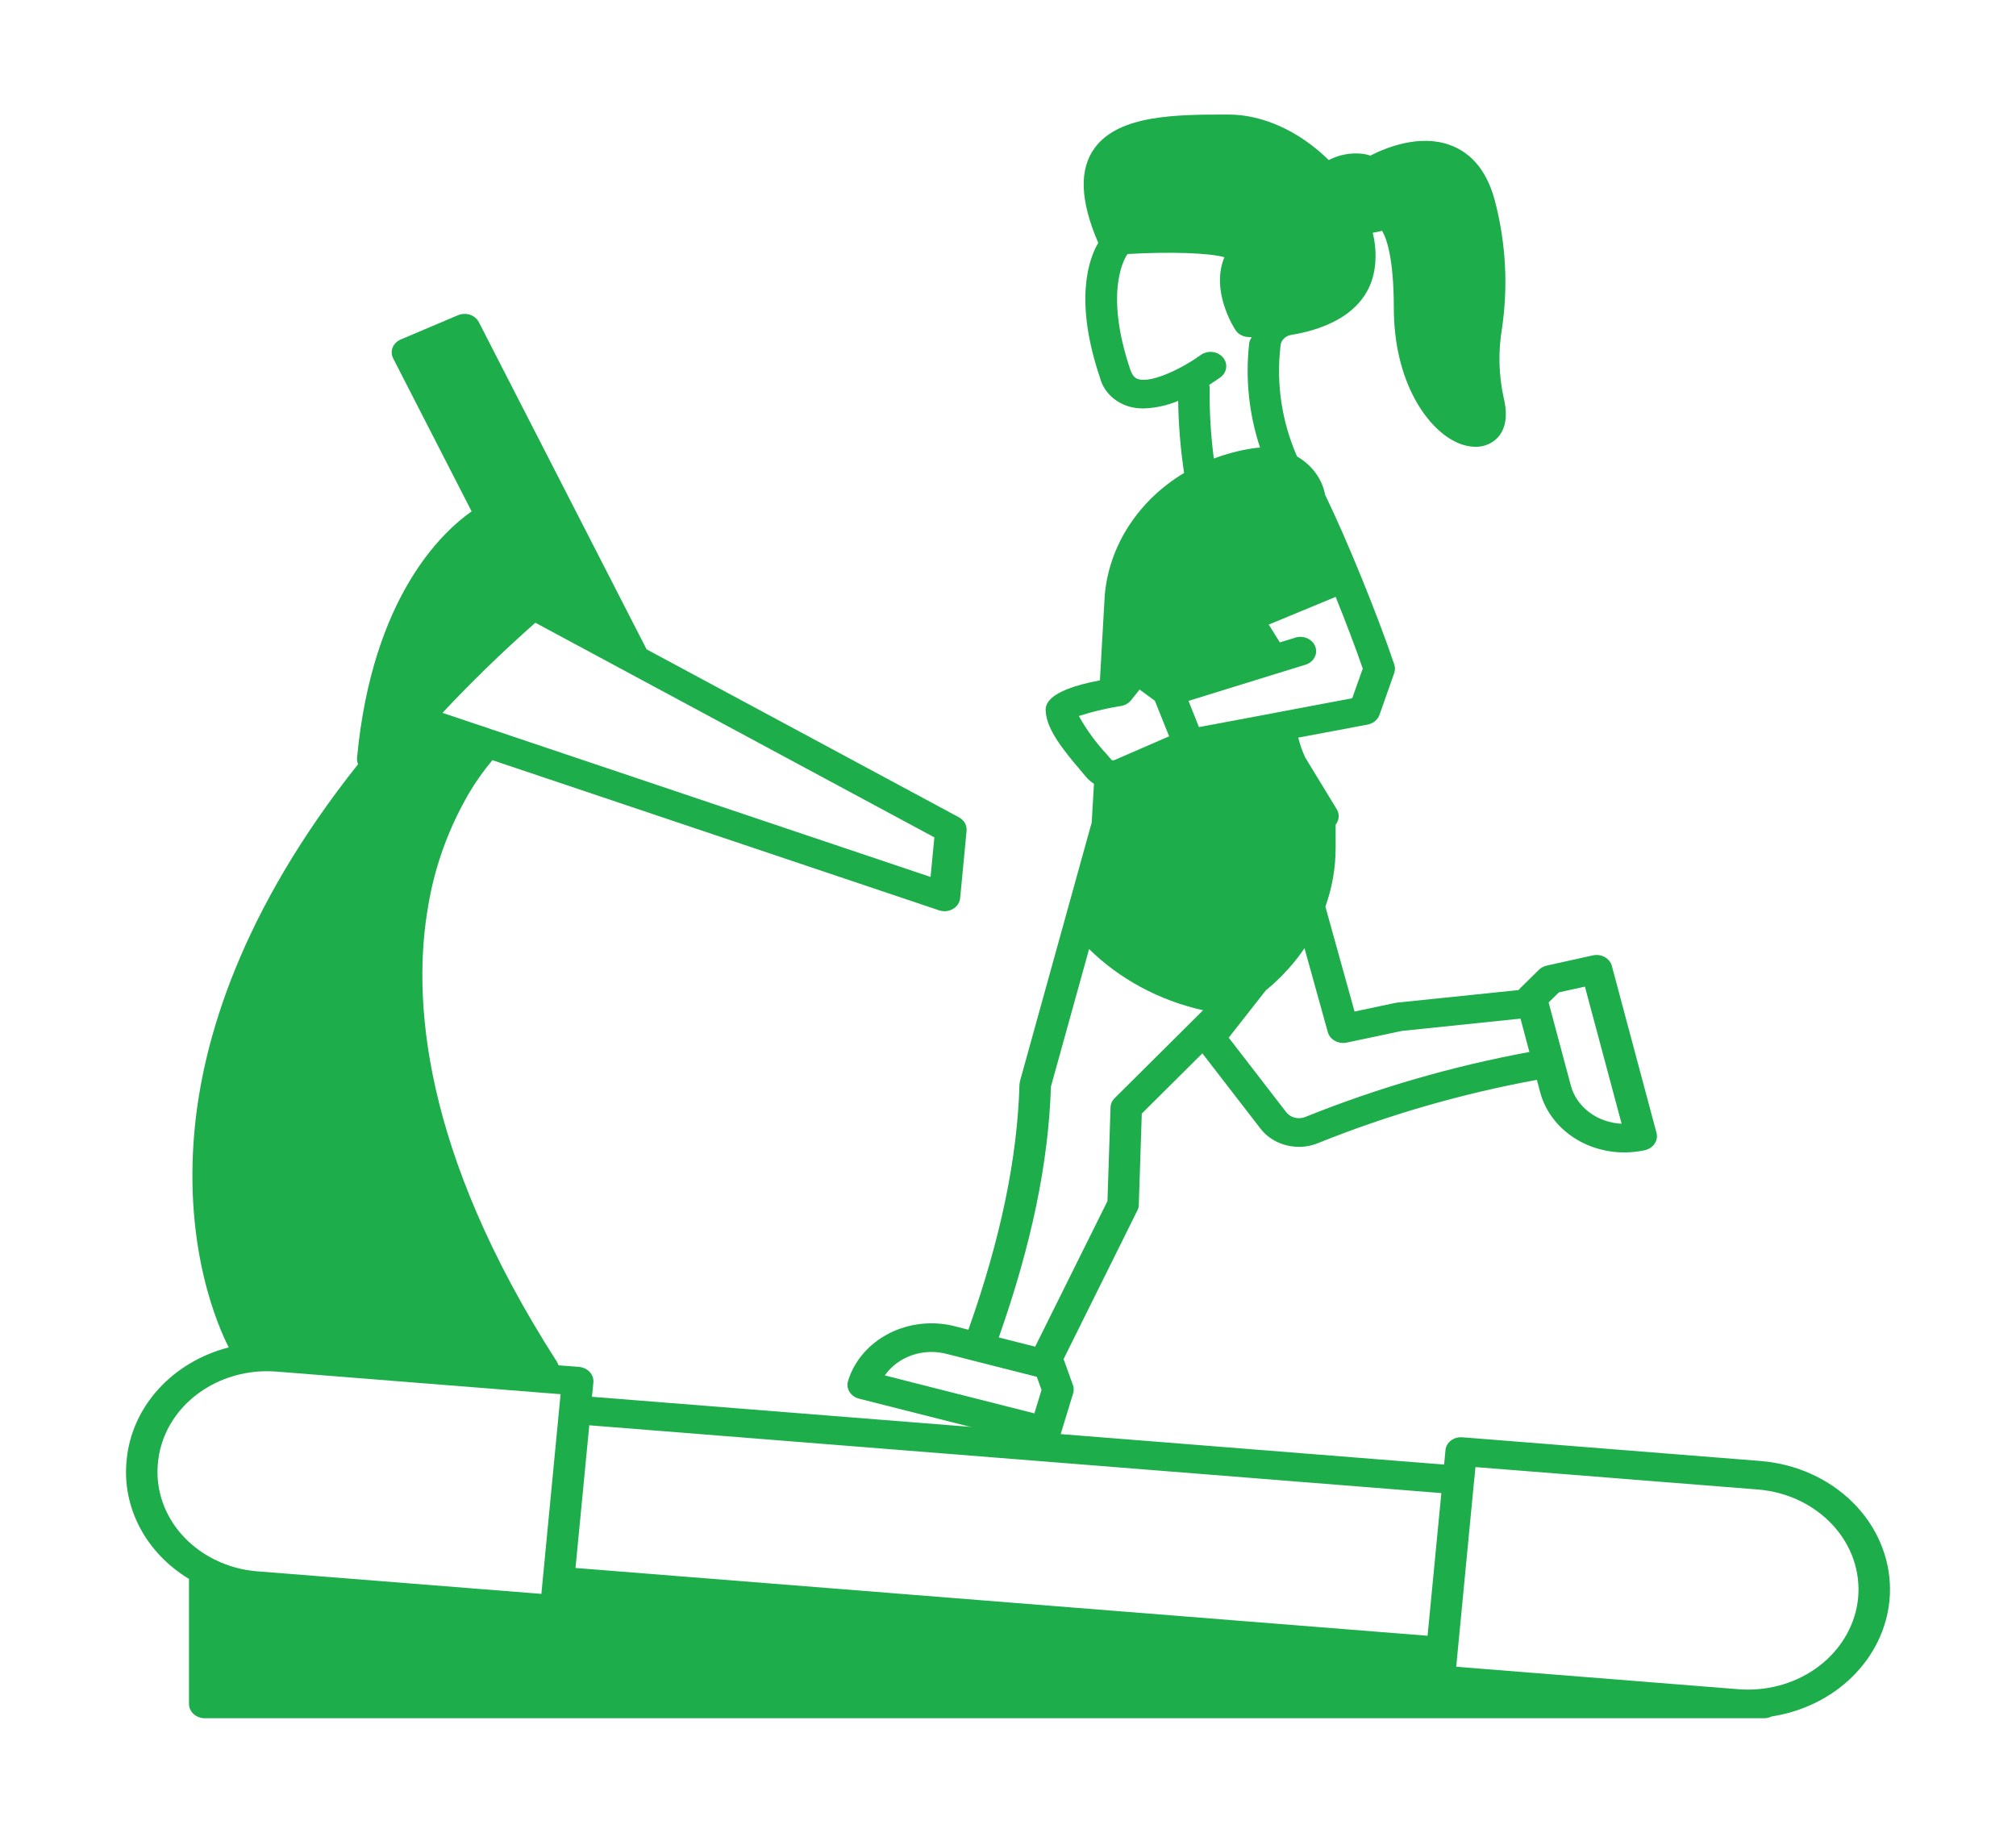 <?xml version="1.0" encoding="UTF-8"?> <svg xmlns="http://www.w3.org/2000/svg" width="66" height="60" viewBox="0 0 66 60" fill="none"> <path d="M57.639 47.829L47.878 47.053C47.811 47.047 47.743 47.053 47.678 47.071C47.614 47.09 47.553 47.119 47.502 47.159C47.45 47.198 47.407 47.247 47.376 47.302C47.345 47.356 47.327 47.416 47.322 47.478L47.278 47.946L34.725 46.948L31.765 46.711L19.38 45.727L19.426 45.258C19.438 45.134 19.395 45.011 19.307 44.916C19.219 44.82 19.093 44.761 18.957 44.749L18.284 44.696C18.273 44.655 18.256 44.616 18.233 44.581C13.79 37.664 13.491 32.635 14.022 29.635C14.235 28.36 14.682 27.128 15.342 25.988C15.568 25.602 15.828 25.233 16.121 24.886L30.742 29.801C30.816 29.826 30.895 29.836 30.974 29.828C31.053 29.821 31.129 29.797 31.196 29.758C31.263 29.72 31.319 29.667 31.36 29.606C31.401 29.544 31.426 29.474 31.433 29.403L31.644 27.199C31.652 27.112 31.634 27.023 31.589 26.945C31.545 26.867 31.477 26.801 31.394 26.756L21.169 21.258L15.677 10.547C15.618 10.435 15.514 10.347 15.386 10.303C15.257 10.262 15.116 10.268 14.992 10.32L13.123 11.112C12.998 11.165 12.902 11.26 12.854 11.377C12.831 11.435 12.821 11.496 12.824 11.558C12.827 11.619 12.844 11.68 12.873 11.735L15.44 16.742C14.507 17.393 12.189 19.517 11.689 24.806C11.682 24.878 11.693 24.951 11.723 25.017C7.876 29.855 6.641 34.041 6.368 37.003C6.007 40.91 7.162 43.472 7.489 44.11C6.589 44.341 5.787 44.816 5.19 45.472C4.593 46.127 4.23 46.932 4.148 47.78L4.143 47.831C4.071 48.582 4.223 49.337 4.583 50.015C4.943 50.694 5.497 51.272 6.187 51.689V55.782C6.188 55.906 6.242 56.025 6.339 56.112C6.436 56.2 6.566 56.25 6.703 56.25H57.75C57.836 56.25 57.92 56.231 57.995 56.194C57.996 56.194 57.996 56.194 57.997 56.193C57.997 56.193 57.998 56.192 57.998 56.192C59.012 56.037 59.941 55.581 60.639 54.894C61.337 54.208 61.766 53.331 61.857 52.399C61.87 52.275 61.875 52.153 61.875 52.029C61.873 50.975 61.438 49.959 60.654 49.182C59.87 48.405 58.794 47.922 57.639 47.829ZM34.17 47.843L47.187 48.879L46.736 53.55L18.841 51.331L19.292 46.66L34.17 47.843ZM30.465 28.709L16.098 23.878L14.486 23.337C15.386 22.374 16.394 21.389 17.526 20.386L20.493 21.982L30.589 27.413L30.465 28.709ZM5.169 47.913L5.174 47.862C5.245 47.141 5.577 46.462 6.119 45.932C6.661 45.401 7.382 45.05 8.167 44.932C8.356 44.904 8.548 44.89 8.74 44.89C8.843 44.89 8.948 44.895 9.054 44.902L18.353 45.642L18.307 46.114L17.768 51.717L17.724 52.179L8.425 51.441C7.945 51.404 7.478 51.277 7.053 51.068C6.434 50.768 5.926 50.309 5.591 49.748C5.256 49.187 5.109 48.549 5.169 47.913ZM60.831 52.317C60.75 53.134 60.336 53.895 59.671 54.449C59.006 55.003 58.137 55.311 57.234 55.313C57.131 55.313 57.026 55.31 56.92 55.301L47.675 54.565L47.718 54.099L48.257 48.495L48.263 48.453L48.304 48.028L57.549 48.762C58.502 48.839 59.383 49.256 59.998 49.923C60.614 50.589 60.913 51.45 60.831 52.317Z" fill="#1DAD4B"></path> <path d="M54.231 37.087L52.769 31.622C52.753 31.562 52.724 31.505 52.684 31.455C52.643 31.405 52.593 31.363 52.534 31.331C52.477 31.299 52.413 31.277 52.346 31.268C52.279 31.259 52.211 31.262 52.145 31.277L50.642 31.61C50.543 31.631 50.454 31.679 50.384 31.746L49.753 32.367C49.739 32.381 49.727 32.396 49.717 32.412L45.746 32.822L45.686 32.831L44.345 33.115L43.391 29.681C43.614 29.058 43.727 28.407 43.726 27.752V26.998C43.74 26.983 43.752 26.966 43.762 26.948C43.804 26.878 43.826 26.8 43.826 26.72C43.826 26.64 43.804 26.562 43.762 26.491L42.734 24.804C42.634 24.592 42.557 24.372 42.502 24.148L44.773 23.721C44.862 23.704 44.944 23.666 45.012 23.611C45.08 23.556 45.131 23.486 45.16 23.407L45.644 22.036C45.676 21.945 45.677 21.847 45.647 21.755C45.108 20.159 44.103 17.684 43.401 16.238C43.397 16.226 43.391 16.215 43.383 16.205C43.336 15.947 43.23 15.702 43.071 15.485C42.913 15.268 42.705 15.083 42.463 14.944C41.964 13.804 41.778 12.571 41.919 11.351C41.919 11.344 41.919 11.338 41.92 11.331C41.924 11.243 41.961 11.158 42.025 11.091C42.089 11.024 42.176 10.98 42.272 10.964C43.509 10.765 44.836 10.162 45.01 8.735L45.018 8.674C45.053 8.321 45.027 7.965 44.94 7.62C45.043 7.605 45.145 7.583 45.245 7.554C45.376 7.767 45.631 8.403 45.631 10.078C45.631 12.483 46.714 14.053 47.719 14.496C47.901 14.579 48.1 14.624 48.302 14.628C48.517 14.63 48.726 14.565 48.895 14.445C49.158 14.255 49.431 13.854 49.228 13.024C49.062 12.268 49.045 11.49 49.176 10.728C49.37 9.384 49.301 8.02 48.972 6.699C48.73 5.674 48.22 5.016 47.459 4.744C46.459 4.385 45.358 4.84 44.865 5.093C44.783 5.066 44.697 5.047 44.61 5.035C44.226 4.991 43.836 5.063 43.502 5.241C42.534 4.291 41.343 3.75 40.219 3.75C38.545 3.75 36.651 3.75 35.844 4.835C35.323 5.538 35.356 6.56 35.954 7.95C35.658 8.454 35.145 9.809 36.016 12.38C36.074 12.596 36.192 12.795 36.358 12.958C36.525 13.121 36.735 13.242 36.968 13.31C37.119 13.352 37.276 13.372 37.434 13.371C37.828 13.359 38.215 13.274 38.571 13.123C38.583 13.912 38.647 14.7 38.765 15.483C38.027 15.926 37.41 16.517 36.96 17.209C36.51 17.901 36.239 18.677 36.168 19.479L36.009 22.273C34.191 22.615 34.224 23.116 34.235 23.292C34.273 23.885 34.792 24.537 35.416 25.268L35.575 25.456C35.642 25.534 35.724 25.602 35.815 25.657L35.74 26.927L33.392 35.395L33.376 35.498C33.307 37.912 32.763 40.544 31.703 43.531L31.26 43.418C30.901 43.326 30.526 43.3 30.155 43.34C29.785 43.381 29.427 43.487 29.103 43.653C28.778 43.82 28.492 44.043 28.263 44.31C28.033 44.577 27.863 44.882 27.764 45.209C27.745 45.268 27.74 45.33 27.748 45.391C27.756 45.453 27.777 45.512 27.811 45.566C27.844 45.62 27.889 45.667 27.942 45.705C27.995 45.743 28.057 45.771 28.122 45.788L31.765 46.711L34.083 47.299C34.128 47.309 34.175 47.315 34.222 47.316C34.334 47.315 34.443 47.282 34.533 47.22C34.622 47.158 34.687 47.072 34.717 46.973L34.725 46.948L35.132 45.616C35.16 45.528 35.158 45.434 35.127 45.347L34.838 44.543C34.833 44.527 34.826 44.511 34.818 44.496L37.238 39.621C37.267 39.565 37.282 39.505 37.282 39.443L37.38 36.455L39.363 34.484L41.263 36.944C41.405 37.13 41.594 37.281 41.815 37.386C42.035 37.49 42.28 37.545 42.529 37.544C42.745 37.545 42.959 37.502 43.155 37.42C45.452 36.496 47.852 35.802 50.315 35.351L50.423 35.759C50.573 36.32 50.926 36.819 51.425 37.176C51.925 37.533 52.541 37.727 53.176 37.727C53.402 37.727 53.627 37.703 53.847 37.655C53.981 37.625 54.097 37.548 54.169 37.441C54.24 37.336 54.263 37.208 54.231 37.087ZM43.727 19.54C44.065 20.379 44.382 21.213 44.614 21.888L44.269 22.859L41.833 23.318C41.801 23.322 41.77 23.328 41.74 23.337L39.252 23.803L39.172 23.604L38.909 22.945L42.704 21.771C42.772 21.755 42.836 21.726 42.892 21.686C42.947 21.646 42.993 21.596 43.026 21.54C43.06 21.483 43.08 21.421 43.086 21.357C43.092 21.293 43.083 21.228 43.06 21.168C43.038 21.107 43.002 21.051 42.954 21.003C42.907 20.956 42.849 20.917 42.785 20.891C42.72 20.864 42.651 20.85 42.58 20.849C42.509 20.848 42.439 20.86 42.374 20.885L41.9 21.03L41.536 20.447L43.727 19.54ZM37.272 12.415C37.218 12.398 37.091 12.363 37.004 12.103C36.125 9.502 36.844 8.409 36.913 8.316C38.285 8.234 39.61 8.28 40.085 8.421C39.62 9.532 40.412 10.751 40.448 10.805C40.49 10.869 40.548 10.924 40.618 10.963C40.688 11.003 40.768 11.027 40.85 11.032C40.892 11.034 40.935 11.039 40.982 11.039C40.931 11.103 40.901 11.178 40.894 11.257C40.767 12.4 40.889 13.555 41.252 14.655C41.175 14.655 41.097 14.662 41.02 14.677C40.581 14.743 40.151 14.855 39.739 15.012C39.639 14.253 39.593 13.489 39.602 12.724C39.605 12.682 39.6 12.64 39.587 12.6C39.747 12.499 39.863 12.417 39.925 12.373C39.983 12.336 40.032 12.289 40.069 12.234C40.105 12.18 40.13 12.119 40.14 12.056C40.15 11.992 40.146 11.928 40.127 11.866C40.109 11.804 40.077 11.746 40.033 11.696C39.989 11.646 39.934 11.604 39.872 11.574C39.809 11.544 39.741 11.526 39.671 11.521C39.6 11.516 39.53 11.524 39.463 11.545C39.396 11.565 39.335 11.598 39.283 11.641C38.744 12.03 37.733 12.544 37.272 12.415ZM35.32 23.44C35.738 23.305 36.166 23.201 36.602 23.128C36.633 23.123 36.661 23.119 36.689 23.114C36.823 23.095 36.944 23.028 37.024 22.929L37.308 22.575L37.808 22.941L38.275 24.105L36.509 24.872C36.492 24.881 36.474 24.886 36.455 24.888C36.436 24.89 36.416 24.889 36.398 24.884C36.396 24.883 36.394 24.883 36.393 24.881L36.23 24.691C35.874 24.308 35.569 23.888 35.32 23.44ZM28.968 45.028C29.13 44.793 29.355 44.6 29.622 44.465C29.889 44.331 30.189 44.26 30.494 44.259C30.659 44.26 30.823 44.281 30.981 44.32L31.873 44.548L33.944 45.073V45.075L34.098 45.502L33.864 46.27L28.968 45.028ZM36.491 35.951C36.407 36.033 36.36 36.141 36.357 36.253L36.256 39.321L33.889 44.086L32.698 43.784C33.768 40.748 34.328 38.058 34.405 35.573L35.655 31.069C36.656 32.055 37.953 32.752 39.386 33.073L36.491 35.951ZM42.732 36.567C42.624 36.611 42.501 36.619 42.387 36.59C42.272 36.56 42.173 36.495 42.106 36.406L40.226 33.97L41.443 32.419C41.546 32.337 41.644 32.25 41.74 32.161C41.791 32.114 41.843 32.065 41.892 32.016C41.936 31.973 41.98 31.927 42.026 31.882C42.036 31.872 42.046 31.861 42.054 31.849C42.098 31.805 42.139 31.76 42.178 31.716C42.322 31.558 42.456 31.392 42.58 31.221C42.624 31.163 42.665 31.102 42.707 31.041L43.47 33.79C43.504 33.909 43.587 34.011 43.703 34.075C43.818 34.139 43.957 34.159 44.088 34.132L45.891 33.75L49.778 33.347L50.07 34.439C47.546 34.904 45.086 35.618 42.732 36.567ZM51.426 35.536L51.199 34.69L50.699 32.819V32.817L51.036 32.487L51.887 32.299L53.089 36.788C52.7 36.77 52.328 36.638 52.029 36.413C51.729 36.187 51.517 35.88 51.426 35.536Z" fill="#1DAD4B"></path> </svg> 